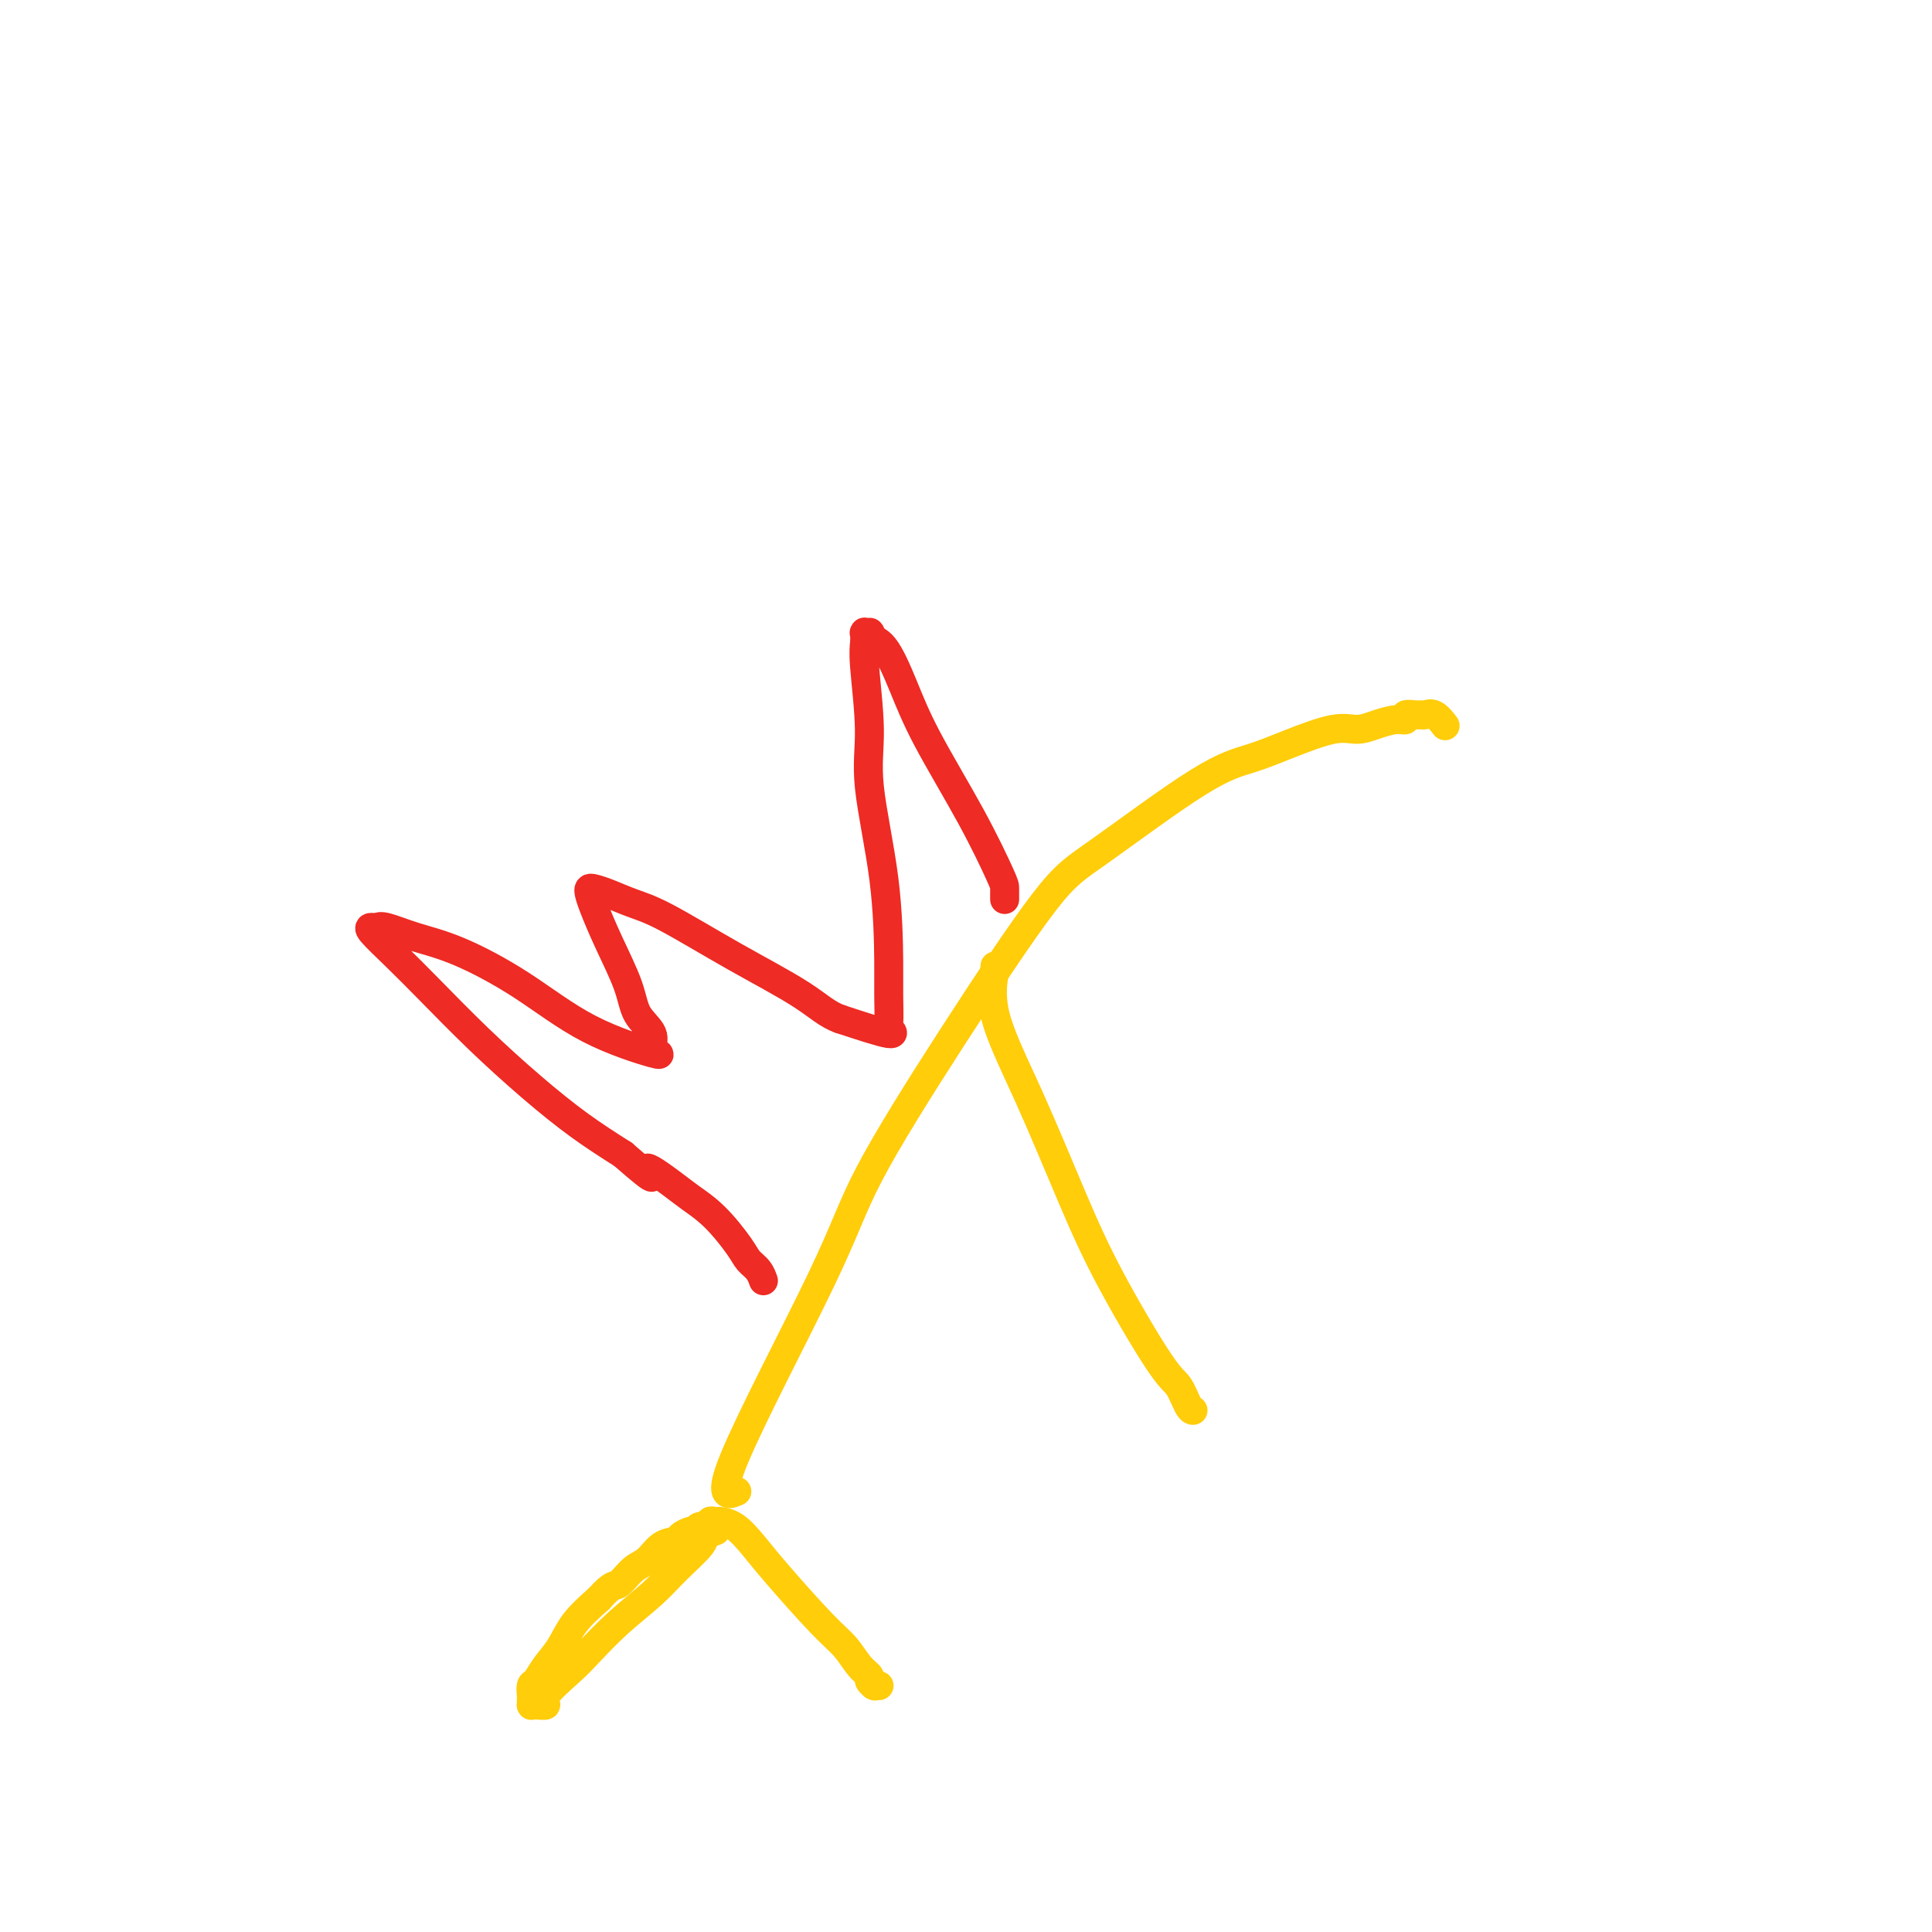 <svg viewBox='0 0 400 400' version='1.1' xmlns='http://www.w3.org/2000/svg' xmlns:xlink='http://www.w3.org/1999/xlink'><g fill='none' stroke='#FFCD0A' stroke-width='6' stroke-linecap='round' stroke-linejoin='round'><path d='M152,309c0.492,-0.197 0.984,-0.394 0,0c-0.984,0.394 -3.444,1.379 0,-7c3.444,-8.379 12.792,-26.122 18,-37c5.208,-10.878 6.277,-14.893 10,-22c3.723,-7.107 10.100,-17.307 17,-28c6.900,-10.693 14.322,-21.879 19,-28c4.678,-6.121 6.610,-7.179 12,-11c5.390,-3.821 14.237,-10.407 20,-14c5.763,-3.593 8.442,-4.195 11,-5c2.558,-0.805 4.996,-1.813 8,-3c3.004,-1.187 6.575,-2.552 9,-3c2.425,-0.448 3.706,0.020 5,0c1.294,-0.020 2.602,-0.527 4,-1c1.398,-0.473 2.885,-0.911 4,-1c1.115,-0.089 1.856,0.173 2,0c0.144,-0.173 -0.310,-0.780 0,-1c0.310,-0.220 1.383,-0.051 2,0c0.617,0.051 0.779,-0.014 1,0c0.221,0.014 0.503,0.107 1,0c0.497,-0.107 1.211,-0.413 2,0c0.789,0.413 1.654,1.547 2,2c0.346,0.453 0.173,0.227 0,0'/></g>
<g fill='none' stroke='#EE2B24' stroke-width='6' stroke-linecap='round' stroke-linejoin='round'><path d='M208,186c0.001,0.203 0.003,0.407 0,0c-0.003,-0.407 -0.009,-1.424 0,-2c0.009,-0.576 0.033,-0.711 -1,-3c-1.033,-2.289 -3.121,-6.731 -6,-12c-2.879,-5.269 -6.547,-11.363 -9,-16c-2.453,-4.637 -3.690,-7.817 -5,-11c-1.310,-3.183 -2.695,-6.370 -4,-8c-1.305,-1.630 -2.532,-1.704 -3,-2c-0.468,-0.296 -0.178,-0.813 0,-1c0.178,-0.187 0.244,-0.045 0,0c-0.244,0.045 -0.799,-0.008 -1,0c-0.201,0.008 -0.049,0.078 0,0c0.049,-0.078 -0.004,-0.303 0,0c0.004,0.303 0.064,1.135 0,2c-0.064,0.865 -0.252,1.764 0,5c0.252,3.236 0.943,8.810 1,13c0.057,4.190 -0.520,6.997 0,12c0.520,5.003 2.137,12.200 3,19c0.863,6.800 0.971,13.201 1,17c0.029,3.799 -0.020,4.996 0,7c0.020,2.004 0.108,4.816 0,6c-0.108,1.184 -0.414,0.742 0,1c0.414,0.258 1.547,1.217 0,1c-1.547,-0.217 -5.773,-1.608 -10,-3'/><path d='M174,211c-2.711,-0.921 -4.490,-2.723 -8,-5c-3.510,-2.277 -8.751,-5.031 -14,-8c-5.249,-2.969 -10.506,-6.155 -14,-8c-3.494,-1.845 -5.224,-2.349 -7,-3c-1.776,-0.651 -3.599,-1.450 -5,-2c-1.401,-0.550 -2.382,-0.850 -3,-1c-0.618,-0.150 -0.873,-0.148 -1,0c-0.127,0.148 -0.124,0.444 0,1c0.124,0.556 0.371,1.373 1,3c0.629,1.627 1.642,4.064 3,7c1.358,2.936 3.062,6.370 4,9c0.938,2.630 1.111,4.455 2,6c0.889,1.545 2.493,2.809 3,4c0.507,1.191 -0.084,2.308 0,3c0.084,0.692 0.843,0.960 1,1c0.157,0.040 -0.289,-0.149 0,0c0.289,0.149 1.314,0.637 -1,0c-2.314,-0.637 -7.968,-2.399 -13,-5c-5.032,-2.601 -9.442,-6.042 -14,-9c-4.558,-2.958 -9.262,-5.434 -13,-7c-3.738,-1.566 -6.508,-2.224 -9,-3c-2.492,-0.776 -4.706,-1.672 -6,-2c-1.294,-0.328 -1.666,-0.087 -2,0c-0.334,0.087 -0.628,0.021 -1,0c-0.372,-0.021 -0.820,0.004 0,1c0.820,0.996 2.908,2.964 5,5c2.092,2.036 4.188,4.139 7,7c2.812,2.861 6.341,6.478 10,10c3.659,3.522 7.447,6.948 11,10c3.553,3.052 6.872,5.729 10,8c3.128,2.271 6.064,4.135 9,6'/><path d='M129,239c8.922,7.806 5.227,3.821 5,3c-0.227,-0.821 3.013,1.523 5,3c1.987,1.477 2.721,2.086 4,3c1.279,0.914 3.103,2.133 5,4c1.897,1.867 3.867,4.381 5,6c1.133,1.619 1.428,2.343 2,3c0.572,0.657 1.421,1.248 2,2c0.579,0.752 0.887,1.666 1,2c0.113,0.334 0.030,0.090 0,0c-0.030,-0.090 -0.009,-0.026 0,0c0.009,0.026 0.004,0.013 0,0'/></g>
<g fill='none' stroke='#FFCD0A' stroke-width='6' stroke-linecap='round' stroke-linejoin='round'><path d='M148,317c-0.061,0.023 -0.123,0.046 0,0c0.123,-0.046 0.430,-0.159 0,0c-0.430,0.159 -1.597,0.592 -2,1c-0.403,0.408 -0.044,0.791 -1,2c-0.956,1.209 -3.229,3.245 -5,5c-1.771,1.755 -3.040,3.229 -5,5c-1.960,1.771 -4.611,3.837 -7,6c-2.389,2.163 -4.517,4.422 -6,6c-1.483,1.578 -2.320,2.475 -4,4c-1.680,1.525 -4.201,3.676 -5,5c-0.799,1.324 0.126,1.820 0,2c-0.126,0.180 -1.302,0.045 -2,0c-0.698,-0.045 -0.919,0.000 -1,0c-0.081,-0.000 -0.022,-0.046 0,0c0.022,0.046 0.008,0.182 0,0c-0.008,-0.182 -0.011,-0.684 0,-1c0.011,-0.316 0.037,-0.446 0,-1c-0.037,-0.554 -0.136,-1.533 0,-2c0.136,-0.467 0.506,-0.424 1,-1c0.494,-0.576 1.112,-1.773 2,-3c0.888,-1.227 2.047,-2.484 3,-4c0.953,-1.516 1.701,-3.290 3,-5c1.299,-1.710 3.150,-3.355 5,-5'/><path d='M124,331c2.929,-3.302 3.251,-2.558 4,-3c0.749,-0.442 1.926,-2.069 3,-3c1.074,-0.931 2.046,-1.168 3,-2c0.954,-0.832 1.892,-2.261 3,-3c1.108,-0.739 2.388,-0.787 3,-1c0.612,-0.213 0.556,-0.592 1,-1c0.444,-0.408 1.389,-0.845 2,-1c0.611,-0.155 0.890,-0.026 1,0c0.110,0.026 0.053,-0.049 0,0c-0.053,0.049 -0.102,0.223 0,0c0.102,-0.223 0.353,-0.844 1,-1c0.647,-0.156 1.689,0.154 2,0c0.311,-0.154 -0.108,-0.773 0,-1c0.108,-0.227 0.745,-0.061 1,0c0.255,0.061 0.129,0.017 0,0c-0.129,-0.017 -0.261,-0.007 0,0c0.261,0.007 0.914,0.012 1,0c0.086,-0.012 -0.396,-0.040 0,0c0.396,0.040 1.670,0.148 3,1c1.330,0.852 2.716,2.448 4,4c1.284,1.552 2.467,3.060 5,6c2.533,2.940 6.415,7.312 9,10c2.585,2.688 3.873,3.691 5,5c1.127,1.309 2.092,2.925 3,4c0.908,1.075 1.759,1.608 2,2c0.241,0.392 -0.128,0.641 0,1c0.128,0.359 0.752,0.828 1,1c0.248,0.172 0.118,0.046 0,0c-0.118,-0.046 -0.224,-0.012 0,0c0.224,0.012 0.778,0.004 1,0c0.222,-0.004 0.111,-0.002 0,0'/><path d='M206,200c-0.041,0.596 -0.081,1.192 0,1c0.081,-0.192 0.284,-1.171 0,0c-0.284,1.171 -1.055,4.492 0,9c1.055,4.508 3.935,10.203 7,17c3.065,6.797 6.316,14.697 9,21c2.684,6.303 4.800,11.009 8,17c3.200,5.991 7.485,13.265 10,17c2.515,3.735 3.262,3.929 4,5c0.738,1.071 1.468,3.019 2,4c0.532,0.981 0.866,0.995 1,1c0.134,0.005 0.067,0.003 0,0'/></g>
</svg>